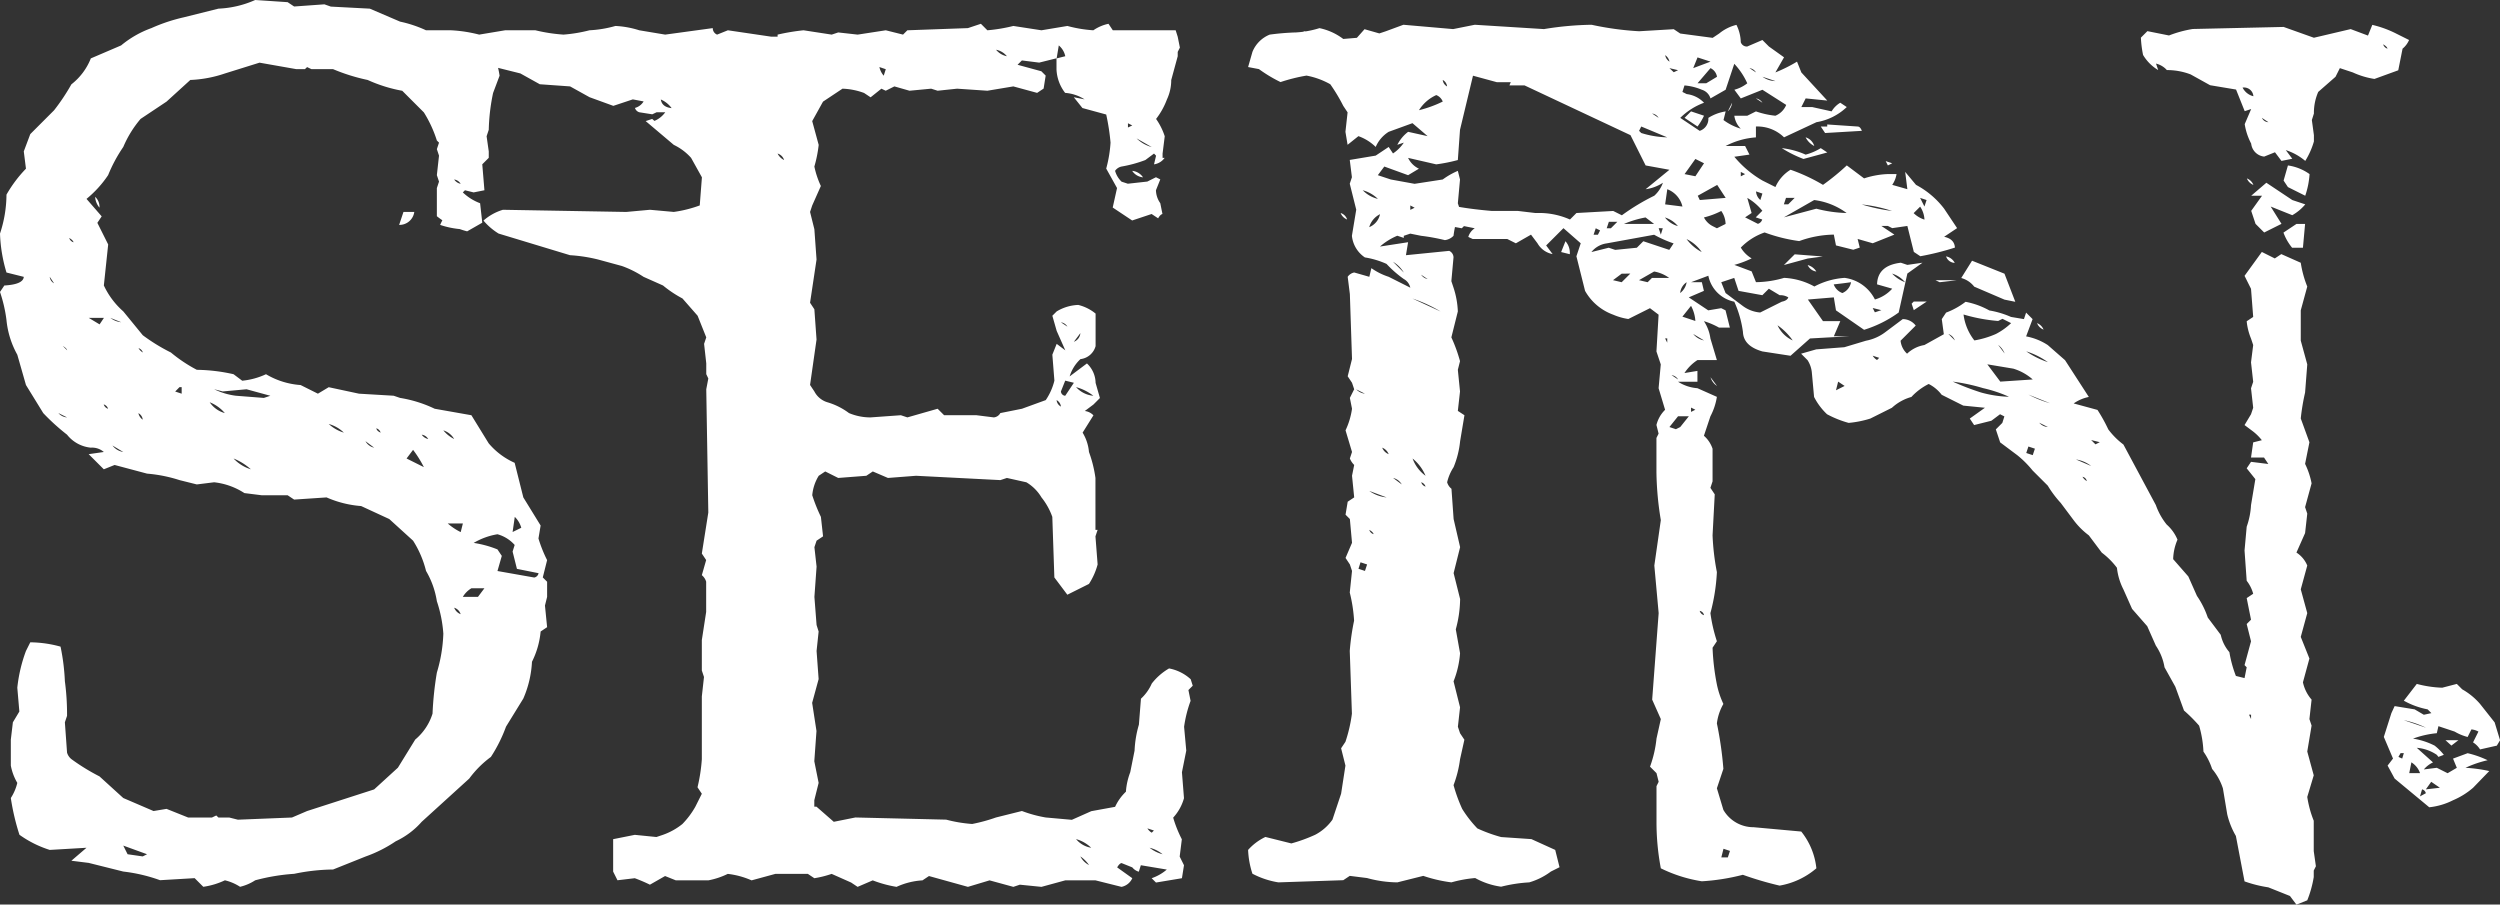 <svg xmlns="http://www.w3.org/2000/svg" viewBox="0 0 121.927 44.115"><rect x="0" y="0" width="121.927" height="44.115" fill="#333333" stroke="none"/><path d="M118.315,38.683l-.29.158.1-.343a.248.248,0,0,1,.185.185m.685-.264-.685.079.263-.369Zm-.975-.712H117.5l.106-.527a1.02,1.02,0,0,1,.422.527m-.95-.976h.159l-.08.264-.184-.079Zm2.479-.369.343-.263h-.633Zm-1.239-.87-1.081-.369a4.62,4.62,0,0,1,1.081.369m-1.081-1.318a3.845,3.845,0,0,0,1.16.422l.184.184-.369.079-.448-.263-.976-.159-.158.343-.369,1.16.448,1.055-.264.343.343.633,1.688,1.4a3.324,3.324,0,0,0,1.16-.342,3.7,3.7,0,0,0,.976-.607l.791-.817a7.1,7.1,0,0,0-1.16-.159,5.307,5.307,0,0,1,1.081-.369,4.716,4.716,0,0,0-.976-.343l-.712.264.185.448-.449.264-.527-.264-.633.08a1.322,1.322,0,0,1,.448-.343l-.791-.712a2.02,2.02,0,0,1,.976.343l.079.1.264-.1a2.722,2.722,0,0,0-.449-.449,3.518,3.518,0,0,0-1.054-.342,4.573,4.573,0,0,1,1.16-.264l.079-.343.791.264a2.4,2.4,0,0,0,.633.263l.185-.369a.879.879,0,0,1,.342.106l-.263.527a1.06,1.06,0,0,1,.342.343l.818-.185.158-.263-.264-.871-.712-.9a3.278,3.278,0,0,0-.87-.712l-.263-.264-.712.185a5.481,5.481,0,0,1-1.24-.185ZM84.372,41.5l-.105.317H83.95l.106-.422Zm25.314-6.645h.1v.211Zm-26.58-4.852a.311.311,0,0,1-.211-.21.26.26,0,0,1,.211.21m18.458-6.75a.263.263,0,0,1,.211.211.592.592,0,0,1-.211-.211m.422-.527-.738-.317a1.577,1.577,0,0,1,.738.317m-2.742-.844-.106.316-.316-.105.105-.316Zm2.742-.422.422.106-.211.105Zm-2.109-.633a.61.61,0,0,1-.422-.211ZM82.368,20.3l-.422.527-.211.106-.316-.106.422-.527Zm.316-.317-.211.106v-.211Zm17.3-.316a5.468,5.468,0,0,1-1.055-.422Zm-3.27-.738a6.646,6.646,0,0,1,1.266.422,5.622,5.622,0,0,1-1.371-.211,12.445,12.445,0,0,1-1.371-.528,9.147,9.147,0,0,1,1.476.317m-6.75-.106-.422.211.106-.422Zm-6.223,0-.316-.422a.755.755,0,0,0,.316.422m-1.9-.316-.317-.211a.431.431,0,0,1,.317.211m16.348-.528a2.536,2.536,0,0,1,.949.528l-1.582.105-.633-.844Zm-6.856-.632.317.105-.106.106a.6.6,0,0,1-.211-.211m8.544.316a4.2,4.2,0,0,1-1.055-.527,3.714,3.714,0,0,1,1.055.527m-2.11-.422-.316-.422a.969.969,0,0,1,.316.422m-16.559-.738h.105v.211Zm14.133.1-.316-.316a.557.557,0,0,1,.316.316m-12.235,0a.894.894,0,0,1-.527-.316Zm16.56-.527a.564.564,0,0,0-.317-.317.558.558,0,0,0,.317.317m-12.235.527a1.506,1.506,0,0,1-.739-.738,2.961,2.961,0,0,1,.739.738m10.02-.949.211-.105.422.21a3.217,3.217,0,0,1-.739.528,4.434,4.434,0,0,1-1.054.316,2.57,2.57,0,0,1-.528-1.265,8.239,8.239,0,0,0,1.688.316m-6.118-.633.422.106-.316.105Zm-8.649.633-.632-.211.421-.527a1.777,1.777,0,0,1,.211.738m10.548-.844.105.317.633-.422h-.633ZM94.6,13.764q.474-.053.844-.1H94.392Zm-4.746.528a.707.707,0,0,1-.422-.422q.474-.052.844-.106a.7.7,0,0,1-.422.528m-7.911,0a.709.709,0,0,1,.316-.528.833.833,0,0,1-.316.528m2.848-.106,1.16.211.317-.316.527.316a.756.756,0,0,1,.422.106c-.036.105-.141.176-.317.211l-1.054.527a1.629,1.629,0,0,1-.844-.316l-.844-.633-.211-.528.633-.21Zm8.121-.422a1.657,1.657,0,0,1-.632-.421,1.346,1.346,0,0,1,.632.421m-13.4-.421-.422.421-.422-.1.422-.316Zm1.9.211h-.844l-.211.21-.422-.1.738-.422a1.747,1.747,0,0,1,.739.317m7.172-.317a.717.717,0,0,0-.422-.316.539.539,0,0,0,.422.316m7.067.317a1.2,1.2,0,0,1,.633.421l1.476.633.528.106-.528-1.371-1.582-.633Zm-.317-.739a.6.6,0,0,0-.422-.316.453.453,0,0,0,.422.316m-8.332.106,1.16-.317.738-.1-1.371-.106Zm22.466.527.316.633.106,1.371-.317.211a2.982,2.982,0,0,0,.211.844l.106.316-.106.844.106.949-.106.317.106.949-.106.316-.316.528.422.316a2.469,2.469,0,0,1,.422.422l-.422.106-.106.738h.633l.211.316-.844-.105-.211.316.422.528-.211,1.265a3.724,3.724,0,0,1-.211,1.055l-.105,1.16.105,1.477a1.776,1.776,0,0,1,.317.633l-.317.211.211,1.054-.211.211.211.844-.316,1.16.105.106-.105.527-.422-.105a5.832,5.832,0,0,1-.317-1.16,1.905,1.905,0,0,1-.421-.844l-.633-.844a4.247,4.247,0,0,0-.528-1.055l-.421-.949-.739-.844a2.529,2.529,0,0,1,.211-.949,1.992,1.992,0,0,0-.527-.738,3.211,3.211,0,0,1-.528-.95l-1.582-2.953a3.656,3.656,0,0,1-.738-.738,7.836,7.836,0,0,0-.527-.95l-1.161-.316a1.957,1.957,0,0,1,.739-.316l-1.16-1.793-.844-.739a2.9,2.9,0,0,0-1.055-.422l.316-.843-.422-.422.106.105-.106.317-.632-.106a4.427,4.427,0,0,0-1.055-.316,3.864,3.864,0,0,0-1.16-.422,3.636,3.636,0,0,1-.95.527l-.21.317.1.738-.949.527a1.608,1.608,0,0,0-.844.422.987.987,0,0,1-.316-.633l.738-.738a.8.8,0,0,0-.633-.316l-.844.632a2.248,2.248,0,0,1-.949.422l-1.055.317-1.371.105-.738.211.316.317a1.358,1.358,0,0,1,.211.632l.106,1.161a3.093,3.093,0,0,0,.632.843,4.989,4.989,0,0,0,1.055.422,5.058,5.058,0,0,0,1.055-.211l1.055-.527a2.321,2.321,0,0,1,.949-.527,2.936,2.936,0,0,1,.844-.633,1.825,1.825,0,0,1,.633.527l1.054.528,1.055.105-.738.527.211.317.843-.211.422-.317.211.106-.1.316-.317.317.211.633.844.632a4.908,4.908,0,0,1,.738.739l.739.738a5.25,5.25,0,0,0,.633.844l.632.844a3.66,3.66,0,0,0,.739.738l.633.844a3.682,3.682,0,0,1,.738.738,3.016,3.016,0,0,0,.316,1.055l.422.949.739.844.421.949a2.645,2.645,0,0,1,.422,1.055l.528.949.422,1.16a7.446,7.446,0,0,1,.738.739,5.312,5.312,0,0,1,.211,1.265,3.188,3.188,0,0,1,.422.844,2.834,2.834,0,0,1,.527.949l.211,1.266a3.883,3.883,0,0,0,.422,1.055l.422,2.215a6.206,6.206,0,0,0,1.16.29l1.055.422.316.422.528-.211a5.317,5.317,0,0,0,.316-1.134v-.317l.105-.21-.105-.739V40.028a5.209,5.209,0,0,1-.316-1.161l.316-1.054-.316-1.161.211-1.265-.106-.317.106-.949a1.892,1.892,0,0,1-.422-.844l.316-1.16-.422-1.055.317-1.16-.317-1.16.317-1.16a1.36,1.36,0,0,0-.528-.633l.422-.95.106-.949-.106-.316.317-1.16a3.788,3.788,0,0,0-.317-.95l.211-1.054-.422-1.161a10.559,10.559,0,0,1,.211-1.265l.106-1.372-.317-1.16V15.136l.317-1.161a5.192,5.192,0,0,1-.317-1.16l-.949-.422-.317.211-.632-.316Zm-33.33-1.16.422.105a.859.859,0,0,0-.211-.633Zm6.856,0a2.2,2.2,0,0,1-.739-.633,1.863,1.863,0,0,1,.739.633m-1.371-.422-.211.316-1.266-.422-.316.317-1.055.105-.316-.105-.844.211a1.145,1.145,0,0,1,.738-.422l2.32-.422a5.64,5.64,0,0,0,.95.422m-.528-.738L81,11.444l-.106-.316Zm-3.058.105-.106.211h-.211l.106-.316Zm33.329.106a2.539,2.539,0,0,0,.422.738h.528l.105-1.16h-.422Zm-32.486-.528-.316.317H78.36l.106-.317Zm2.954.211a1.183,1.183,0,0,1-.633-.422,1.356,1.356,0,0,1,.633.422m-1.161-.105H79.2a4.948,4.948,0,0,1,1.055-.317ZM65.7,10.706a.478.478,0,0,0-.316-.317.559.559,0,0,0,.316.317m2.531.211.317.316.844-.316a1.483,1.483,0,0,0,.422-.528l-.106-.1-.527.1-1.582-.1a.59.59,0,0,0,.632.633m15.927,0-.422.211-.211-.106a.969.969,0,0,1-.422-.422,3.883,3.883,0,0,0,.844-.316,1.132,1.132,0,0,1,.211.633m9.7-.211a1.322,1.322,0,0,1-.528-.317l.317-.316a1.233,1.233,0,0,1,.211.633m-1.582-.422a9.031,9.031,0,0,1-1.477-.317,6.935,6.935,0,0,1,1.477.317m-2.215.1a6.415,6.415,0,0,1-1.477-.211l-1.582.422,1.477-.844a3.371,3.371,0,0,1,1.582.633m3.9-.633-.105.317-.211-.422Zm-6.434-.105-.316.316h-.211l.105-.316Zm-1.582.633-.422.422.106-.106.316.106a.314.314,0,0,1-.211.211L85.11,10.6l.317-.211-.211-.738a2.6,2.6,0,0,1,.738.633m0-.844-.1.316a.6.6,0,0,1-.211-.421Zm-3.9.633-.844-.106.105-.738a1.193,1.193,0,0,1,.739.844m27.739-.527h.528l-.528.738.211.633.422.422.844-.422-.527-.844,1.054.422a2.316,2.316,0,0,0,.633-.528l-.633-.211-1.265-.843Zm-25.63.105L82.9,9.756l-.1-.21.949-.528ZM109.9,9.018a.559.559,0,0,0-.317-.316.559.559,0,0,0,.317.316M85.11,8.491,84.9,8.6V8.385Zm26.263.316.211.317.844.422a4.035,4.035,0,0,0,.211-1.055,2.375,2.375,0,0,0-1.055-.422Zm-19.3-.738.211-.106-.317-.105Zm-8.966-.106-.422.633-.527-.105.527-.739Zm4.852-.211,1.16-.316L88.8,7.225a2.781,2.781,0,0,1-.738.317A3.853,3.853,0,0,0,86.9,7.225a5.821,5.821,0,0,0,1.055.527m.528-.632a.628.628,0,0,0-.422-.422.959.959,0,0,0,.422.422m.632-.95H88.8l.211.317,1.793-.106c-.053-.14-.123-.211-.211-.211l-1.477-.1Zm-9.07,0,1.265.528a4.548,4.548,0,0,1-1.265-.211l-.106-.106Zm30.587-.211a.352.352,0,0,1-.316-.211ZM82.157,5.748l.633.422a2.983,2.983,0,0,0,.316-.527l-.633-.211Zm-1.266,0-.316-.211a.432.432,0,0,1,.316.211m3.376-.316a.7.7,0,0,0,.21-.422Zm1.687-.422a.469.469,0,0,0-.316-.211ZM109.9,4.694a.805.805,0,0,1-.528-.422.459.459,0,0,1,.528.422m-23.31-.739a1.118,1.118,0,0,1-.633-.211Zm-.949-.422-.317-.21a.431.431,0,0,1,.317.21m-1.9.211-.527.317H82.79l.633-.738a.561.561,0,0,1,.316.421m-2.32-.421.422.1-.211.1Zm3.8.738a1.776,1.776,0,0,1-.633.316L84.9,4.8l1.055-.422,1.16.739a.967.967,0,0,1-.527.527,4.151,4.151,0,0,1-.949-.211l-.422.211h-.633a1.089,1.089,0,0,0,.316.633,2.706,2.706,0,0,1-.843-.422l.105-.422a2.225,2.225,0,0,0-.844.316.615.615,0,0,1-.422.633l-.949-.633a3.245,3.245,0,0,1,1.16-.738,1.392,1.392,0,0,0-.844-.422l-.21-.105.1-.317A2.733,2.733,0,0,1,83,4.377a.635.635,0,0,1,.422.422l.738-.422.422-1.265a3.424,3.424,0,0,1,.633.949M83.423,3.006l-.844.317L82.79,2.8Zm-2,0a.466.466,0,0,1-.211-.316.517.517,0,0,1,.211.316m35.017-.633a.31.31,0,0,1-.211-.211c.123.071.194.141.211.211M63.488,1.635l.106.211.316.1.211.106.738-.106.211-.316-1.476-.106Zm52,.1-.844-.316-1.793.422-1.477-.527-4.429.1a5.627,5.627,0,0,0-1.161.316l-1.054-.211-.317.317a5.418,5.418,0,0,0,.106.844,2.119,2.119,0,0,0,.738.738l-.106-.316a1.018,1.018,0,0,1,.528.316,3.223,3.223,0,0,1,1.16.211l.949.527,1.266.211.422,1.055.316-.105-.316.738a3.034,3.034,0,0,0,.316.949.711.711,0,0,0,.633.633l.527-.211.317.422.527-.106-.316-.421a2.776,2.776,0,0,1,.949.527,3.762,3.762,0,0,0,.422-.949V6.592l-.1-.738.1-.317a2.56,2.56,0,0,1,.211-1.054l.844-.739.211-.421.633.21a3.984,3.984,0,0,0,1.054.317l1.161-.422.21-1.055a1.1,1.1,0,0,0,.317-.422l-.633-.316a5.181,5.181,0,0,0-1.16-.422Zm-48.2-.1-.738-.211-.844.949.738-.105-.105-.106c.07-.122.141-.193.211-.211a5.245,5.245,0,0,1,1.371.317l1.793.738a8.91,8.91,0,0,1,1.793.527,2.393,2.393,0,0,1,.844-.421l.527.738a1.292,1.292,0,0,1,.422-.527l-.211-1.055a1.743,1.743,0,0,1,1.161,1.055,1.856,1.856,0,0,0-.633.843h.738L79.52,6.592l.739,1.477,1.16.211-1.16.949a2.019,2.019,0,0,0,.843-.316,1.543,1.543,0,0,1-.422.633A10.384,10.384,0,0,0,79.1,10.5l-.422-.211-1.793.1-.316.317a3.718,3.718,0,0,0-1.371-.317h-.317l-.843-.1H72.77q-.949-.08-1.688-.211l-.949.844,1.16.211.106-.106.527.106a.751.751,0,0,0-.316.422l.211.1h1.687l.422.211.738-.422.317.422a1.077,1.077,0,0,0,.738.527l-.316-.422.844-.843.843.738-.211.633.422,1.687a2.578,2.578,0,0,0,1.371,1.161,2.925,2.925,0,0,0,.739.211l1.055-.528.421.317-.105,1.793.211.632-.106,1.161.317,1.054a1.565,1.565,0,0,0-.422.739l.105.422-.105.211v1.687A15.3,15.3,0,0,0,81,25.367l-.317,2.215.211,2.32-.316,4.219L81,35.07l-.211.95a5.609,5.609,0,0,1-.316,1.371l.316.316.105.422-.105.211v1.688A12.083,12.083,0,0,0,81,42.348a6.919,6.919,0,0,0,2,.633,10.37,10.37,0,0,0,2-.317,16.138,16.138,0,0,0,1.793.528,3.713,3.713,0,0,0,1.793-.844,3.431,3.431,0,0,0-.738-1.793l-2.321-.211a1.7,1.7,0,0,1-1.476-.844l-.317-1.055.317-.949a17.7,17.7,0,0,0-.317-2.215,2.513,2.513,0,0,1,.317-.949,4.249,4.249,0,0,1-.317-.949,11.324,11.324,0,0,1-.211-1.793l.211-.317a7.618,7.618,0,0,1-.316-1.371,9.408,9.408,0,0,0,.316-2,11.8,11.8,0,0,1-.211-1.793l.106-2-.211-.316.105-.317V21.886a1.429,1.429,0,0,0-.422-.633l.317-.949a3.034,3.034,0,0,0,.316-.949l-.949-.422a2.022,2.022,0,0,1-.949-.317h.949v-.527l-.633.105a2.145,2.145,0,0,1,.633-.632h.949l-.316-1.055a2.011,2.011,0,0,0-.317-.844,3.666,3.666,0,0,1,.739.316h.527l-.211-.843-.211-.106-.633.106-.949-.633.738-.317-.1-.422h-.528l.844-.316a1.617,1.617,0,0,0,1.266,1.266,5.283,5.283,0,0,1,.422,1.476q.026.687.949.95l1.371.211.95-.844,1.9-.106h-.738l.316-.738h-.844l-.738-1.055,1.266-.105.105.633,1.371.949a5.808,5.808,0,0,0,1.688-.844l.422-1.9.738-.528-.738.106-.316-.106q-1.136.132-1.161,1.055l.739.211a1.8,1.8,0,0,1-.844.527,1.934,1.934,0,0,0-1.477-1.054,3.638,3.638,0,0,0-1.476.421,3.368,3.368,0,0,0-1.477-.421,5.03,5.03,0,0,1-1.371.21l-.211-.527-.844-.316a4.753,4.753,0,0,0,.844-.317,1.505,1.505,0,0,1-.528-.527,2.952,2.952,0,0,1,1.161-.738,7.87,7.87,0,0,0,1.687.421,5.1,5.1,0,0,1,1.688-.316l.105.527.844.211.316-.105-.105-.422.738.211,1.055-.422-.633-.422h.317l.211.106.738-.106.316,1.266.317.211a13.1,13.1,0,0,0,1.687-.422q-.025-.421-.527-.527l.633-.422-.633-.95a4.188,4.188,0,0,0-1.371-1.16l-.528-.633.106.844-.738-.211a1.29,1.29,0,0,0,.211-.527h-.422a4.219,4.219,0,0,0-1.161.211l-.843-.633a11.507,11.507,0,0,1-1.161.949,8.686,8.686,0,0,0-1.582-.738,1.867,1.867,0,0,0-.738.844l-.633-.317a5.068,5.068,0,0,1-1.371-1.16l.738-.105L85.11,7.12h-.949A3.741,3.741,0,0,1,85.638,6.7V6.17a1.855,1.855,0,0,1,1.371.528l1.582-.739a2.805,2.805,0,0,0,1.477-.738l-.317-.211a1.213,1.213,0,0,0-.422.422l-.949-.211h-.527l.211-.422,1.054.106L87.853,3.533l-.211-.527a7.359,7.359,0,0,1-1.055.527l.422-.738-.738-.527-.317-.317-.738.317a.308.308,0,0,1-.317-.211,1.982,1.982,0,0,0-.211-.844,2.119,2.119,0,0,0-.843.422l-.317.211-1.582-.211-.316-.211-1.688.1a14.73,14.73,0,0,1-2.32-.316,15.425,15.425,0,0,0-2.321.211l-3.375-.211-1.055.211-2.426-.211Zm-.613,25.894-.105.316-.316-.105.1-.317Zm.317-1.477a.312.312,0,0,1-.211-.211c.123.071.193.141.211.211m.633-1.793a1.754,1.754,0,0,1-.844-.316Zm1.9-.527a.314.314,0,0,1-.211-.211.314.314,0,0,1,.211.211m-1.16-.106-.422-.316a.657.657,0,0,1,.422.316m1.16-.422a1.8,1.8,0,0,1-.633-.843,2.15,2.15,0,0,1,.633.843M67.727,22.15a.556.556,0,0,1-.316-.317.562.562,0,0,1,.316.317M66.567,19.2a.687.687,0,0,1-.422-.211Zm3.691-4.008-1.371-.632a6.9,6.9,0,0,1,1.371.632m-.632-1.582a.509.509,0,0,1-.317-.211Zm-1.16-.316-.528-.528a1.533,1.533,0,0,1,.528.528m-1.688-2.215a1.024,1.024,0,0,1,.527-.633.875.875,0,0,1-.527.633m2.215-.949-.211.105V10.02ZM67.2,9.7a1.523,1.523,0,0,1-.739-.422A1.7,1.7,0,0,1,67.2,9.7m3.164-4.747a5.762,5.762,0,0,1-1.16.422,1.928,1.928,0,0,1,.844-.738.56.56,0,0,1,.316.316m.211-.738a.4.4,0,0,1-.211-.316.405.405,0,0,1,.211.316M63.192,1.582a12.268,12.268,0,0,0-1.266.106,1.52,1.52,0,0,0-.844.843l-.211.739.528.1a6.912,6.912,0,0,0,1.054.633,8.368,8.368,0,0,1,1.266-.316,3.768,3.768,0,0,1,1.16.422,8.4,8.4,0,0,1,.633,1.054l.211.317-.105.949.105.633.528-.422a2.3,2.3,0,0,1,.843.527,1.633,1.633,0,0,1,.633-.738l1.16-.422.739.633-.95-.211a1.825,1.825,0,0,0-.527.633l.317-.106a1.891,1.891,0,0,1-.528.528l-.211-.317-.633.422-1.265.211.105.844-.105.316.316,1.266L65.934,11.5a1.439,1.439,0,0,0,.633,1.055,4.126,4.126,0,0,1,1.055.316,5.452,5.452,0,0,0,.844.738.632.632,0,0,1,.316.422L67.727,13.5a3.139,3.139,0,0,1-.844-.422l-.1.422-.738-.211a.509.509,0,0,0-.317.211l.106.844.105,3.164-.211.844.211.316.106.316-.211.422.105.528a3.659,3.659,0,0,1-.316,1.054l.316,1.055-.105.317a.919.919,0,0,0,.211.316l-.106.527.106,1.055-.317.211-.105.633.211.211.105,1.16-.316.738.211.317.105.316L65.829,28.9a7.386,7.386,0,0,1,.211,1.371,11.363,11.363,0,0,0-.211,1.477l.105,3.059a7.172,7.172,0,0,1-.316,1.371l-.211.316.211.844-.211,1.371-.422,1.266a2.384,2.384,0,0,1-.844.738,7.662,7.662,0,0,1-1.16.422l-1.266-.316a2.657,2.657,0,0,0-.844.632,4.249,4.249,0,0,0,.211,1.161,4.117,4.117,0,0,0,1.266.422l3.164-.106.317-.211.843.106a5.741,5.741,0,0,0,1.477.211l1.266-.317a6.986,6.986,0,0,0,1.371.317,6.1,6.1,0,0,1,1.16-.211,3.6,3.6,0,0,0,1.266.422,7.2,7.2,0,0,1,1.371-.211,3.3,3.3,0,0,0,1.055-.528l.422-.211-.211-.844-1.161-.527-1.476-.1a7.3,7.3,0,0,1-1.16-.422,5.778,5.778,0,0,1-.739-.95,7.692,7.692,0,0,1-.422-1.16,5.545,5.545,0,0,0,.317-1.265l.211-.95-.211-.316-.106-.317.106-.949-.317-1.266a4.594,4.594,0,0,0,.317-1.371L71,30.693a5.772,5.772,0,0,0,.211-1.477l-.317-1.265.317-1.266-.317-1.371-.105-1.477a.628.628,0,0,1-.211-.316,2.319,2.319,0,0,1,.316-.738,4.485,4.485,0,0,0,.317-1.266l.211-1.266L71.1,20.04l.106-.949L71.1,18.036l.106-.422a7.376,7.376,0,0,0-.422-1.16l.316-1.266a4.212,4.212,0,0,0-.211-1.16l-.105-.316.105-1.16a.355.355,0,0,0-.211-.317l-2.109.211.105-.633-1.371.211a3.086,3.086,0,0,1,.844-.527l.317.105V11.5l.316-.106.527.106a9.879,9.879,0,0,1,1.161.211.7.7,0,0,0,.421-.211,5.512,5.512,0,0,1,.317-1.266L71.1,9.915l.106-1.161L71.1,8.333a3.7,3.7,0,0,0-.738.421l-1.371.211-1.16-.211-.633-.21.316-.422,1.16.422.528-.317a1.1,1.1,0,0,1-.528-.527l1.372.316A8.008,8.008,0,0,0,71.1,7.805l.106-1.476.633-2.637L73,4.008h1.687l1.055-.527-.633-.739.211-.1.633.1-.1-.632a1.779,1.779,0,0,0-.95-.422l-1.371-.211a7.172,7.172,0,0,0-1.371.316,5.536,5.536,0,0,0-1.266-.316l-2.847-.106-1.266.422L65.512,1.9a2.9,2.9,0,0,0-1.16-.528,4.748,4.748,0,0,1-1.16.211M53.113,42.19a.969.969,0,0,1-.422-.422,1.615,1.615,0,0,1,.422.422m3.586-.528a1.768,1.768,0,0,1-.633-.316,1.549,1.549,0,0,1,.633.316m-3.481-.316a1.211,1.211,0,0,1-.738-.422,1.712,1.712,0,0,1,.738.422M55.96,40.4l.317.105-.106.106a.609.609,0,0,1-.211-.211M51.742,19.829a.4.4,0,0,1-.211-.316.407.407,0,0,1,.211.316m1.582-.527a1.294,1.294,0,0,1-.844-.422,2.4,2.4,0,0,1,.844.422m-.95-.633-.422.633a.225.225,0,0,1-.21-.211l.21-.527Zm0-2,.317-.422a.492.492,0,0,1-.317.422m-.316-.738-.316-.211a.429.429,0,0,1,.316.211M19.466,10.969a.73.73,0,0,0,.739-.632h-.528Zm2,0a4.24,4.24,0,0,0,1.055.211l.528-.211a2.434,2.434,0,0,0-1.161-.738,4.03,4.03,0,0,0-.422.738m34.28-2.32a.709.709,0,0,0-.528-.316.709.709,0,0,0,.528.316M38.241,7.805a.684.684,0,0,1-.317-.316.476.476,0,0,1,.317.316m17.93-.633a1.681,1.681,0,0,1-.738-.422Zm-.949-1.054-.211.1V6.012ZM32.756,5.274q-.474-.053-.527-.422a1.276,1.276,0,0,1,.527.422M43.2,3.375l-.1.317a.952.952,0,0,1-.211-.422Zm5.907-.633a.894.894,0,0,1-.528-.316.9.9,0,0,1,.528.316m2.847,0-.421.106.105-.633a.93.93,0,0,1,.316.527M16.2,2.11l.527.211a1.9,1.9,0,0,0,.316-.844h-.632Zm2.847-.633H18.1l-.105.211.105.633.422.1a4.1,4.1,0,0,1,.844.633,4.458,4.458,0,0,0,1.16-.422l1.371.422,1.055-.106a3.2,3.2,0,0,0,1.16.317l1.266.316.949.528,1.477.105.949.527,1.16.422.95-.316.527.1a.715.715,0,0,1-.422.317.314.314,0,0,0,.211.211l.633.1.211-.1h.422a1.235,1.235,0,0,1-.528.422L31.807,5.8l-.317.106,1.372,1.16a2.665,2.665,0,0,1,.843.633l.528.949-.106,1.371a6.084,6.084,0,0,1-1.265.317L31.7,10.231l-1.16.106-6.012-.106a2.541,2.541,0,0,0-.949.527,3.068,3.068,0,0,0,.738.633L27.8,12.446a7.529,7.529,0,0,1,1.371.211l1.16.316a4.932,4.932,0,0,1,1.055.528l.949.422a5.6,5.6,0,0,0,.949.633l.739.843.422,1.055-.106.316.106.95v.527l.1.211-.1.527.1,6.012-.316,2,.211.317-.211.738a.643.643,0,0,1,.211.317v1.476l-.211,1.371V32.7l.105.317-.105.949v3.059a8.141,8.141,0,0,1-.211,1.371l.211.316-.317.633a4.025,4.025,0,0,1-.633.844,3.19,3.19,0,0,1-.949.527l-.316.106-1.055-.106-1.055.211v1.582l.211.422.844-.1a7.774,7.774,0,0,1,.738.316l.739-.422.527.211h1.582a3.727,3.727,0,0,0,.949-.316,4.02,4.02,0,0,1,1.161.316l1.16-.316H39.4l.316.211a4.926,4.926,0,0,0,.844-.211l.95.422.316.211.738-.317a5.822,5.822,0,0,0,1.161.317,3.519,3.519,0,0,1,1.265-.317l.317-.211,1.9.528,1.055-.317,1.16.317.316-.106,1.055.106,1.16-.317h1.477l1.266.317a.734.734,0,0,0,.527-.422l-.738-.528c.07-.123.14-.193.211-.211l.527.211a.626.626,0,0,0,.317.211l.1-.316,1.266.211a2.244,2.244,0,0,1-.739.422l.211.211,1.266-.211.1-.633-.21-.422.105-.844a5.9,5.9,0,0,1-.422-1.055,2.321,2.321,0,0,0,.527-.949l-.1-1.266.211-1.054-.106-1.161a6.071,6.071,0,0,1,.317-1.265l-.106-.528.211-.211-.1-.316a2.147,2.147,0,0,0-1.055-.527,2.9,2.9,0,0,0-.844.738,2.2,2.2,0,0,1-.527.738l-.1,1.266a5.222,5.222,0,0,0-.211,1.266l-.211,1.054a3.278,3.278,0,0,0-.211.95,2.4,2.4,0,0,0-.528.738l-1.16.211-.949.422L51,39.869a6.215,6.215,0,0,1-1.16-.316l-1.266.316a8.136,8.136,0,0,1-1.16.317,6.824,6.824,0,0,1-1.266-.211l-4.43-.106-1.054.211-.844-.738h-.106v-.316l.211-.844-.211-1.055.106-1.477-.211-1.371.316-1.16-.1-1.371.1-.949-.1-.317-.106-1.371.106-1.477-.106-.949.106-.316.316-.211-.105-.95a8.119,8.119,0,0,1-.422-1.054,2.172,2.172,0,0,1,.316-.95l.317-.211.633.317,1.371-.106.316-.211.739.317,1.371-.106,4.113.211.317-.105.949.211a2.119,2.119,0,0,1,.738.738,3.242,3.242,0,0,1,.528.949l.1,2.954.633.843,1.055-.527a3.312,3.312,0,0,0,.422-.949l-.106-1.371.106-.317h-.106V23.31a6.067,6.067,0,0,0-.316-1.266A2.182,2.182,0,0,0,52.8,21.1l.528-.844a.7.7,0,0,0-.422-.211l.422-.316.316-.317-.211-.738a1.329,1.329,0,0,0-.422-.949l-.844.633a1.912,1.912,0,0,1,.528-.844.868.868,0,0,0,.738-.633V15.294a2.119,2.119,0,0,0-.844-.422,2.182,2.182,0,0,0-1.054.316l-.211.211.211.739.421.949-.421-.317-.211.528.1,1.266a2.913,2.913,0,0,1-.422.949l-1.16.422-1.055.211a.405.405,0,0,1-.316.211l-.844-.106H46.046l-.317-.316-1.476.422-.317-.106-1.476.106a2.686,2.686,0,0,1-1.055-.211,3.319,3.319,0,0,0-1.055-.528,1.063,1.063,0,0,1-.633-.527l-.21-.316.316-2.215-.106-1.477-.21-.317.316-2.109-.106-1.477-.21-.843.105-.317.422-.949a4.321,4.321,0,0,1-.317-.949,6.172,6.172,0,0,0,.211-1.055l-.316-1.16.527-.95.95-.632a3.319,3.319,0,0,1,1.054.21l.317.211.527-.421.211.1.422-.211.738.211,1.055-.1.316.1.95-.1,1.476.1,1.266-.211,1.16.316.317-.21.1-.633-.211-.211-1.16-.317.211-.211.844.106.844-.211v.527a2,2,0,0,0,.421,1.16,2.037,2.037,0,0,1,.95.317l-.528-.106.422.528,1.16.316a10.82,10.82,0,0,1,.211,1.371,6.276,6.276,0,0,1-.211,1.266l.528.949-.211.95.949.632.949-.316.317.211c.07-.123.14-.193.211-.211l-.106-.527a1.132,1.132,0,0,1-.211-.633l.211-.528-.211-.105-.422.211-.949.105L54.7,8.86a1.186,1.186,0,0,1-.317-.527.509.509,0,0,1,.317-.211,6.217,6.217,0,0,0,1.16-.317l.422-.316.1.105-.1.422A.773.773,0,0,0,56.8,7.7H56.7V7.489l.105-.844a3.161,3.161,0,0,0-.422-.844,3.605,3.605,0,0,0,.528-.949,2.211,2.211,0,0,0,.211-.949l.316-1.161V2.531l.106-.21-.106-.528-.1-.316H54.273l-.211-.317a2.037,2.037,0,0,0-.738.317,6.347,6.347,0,0,1-1.266-.211l-1.266.211-1.371-.211a7.965,7.965,0,0,1-1.266.211l-.316-.317-.633.211-2.953.106-.211.211L43.2,1.477l-1.371.211-.949-.106-.317.106L39.19,1.477a10.381,10.381,0,0,0-1.266.211v.1h-.316L35.5,1.477l-.527.211a.337.337,0,0,1-.211-.317l-2.32.317-1.266-.211a4.512,4.512,0,0,0-1.16-.211,5.636,5.636,0,0,1-1.266.211,7.337,7.337,0,0,1-1.266.211,8.057,8.057,0,0,1-1.371-.211H24.635l-1.266.211A6.818,6.818,0,0,0,22,1.477H20.521L19.255,1.16ZM7.172,41.662l-.211.106-.738-.106-.211-.422ZM22.466,29.955a.556.556,0,0,1-.316-.317.478.478,0,0,1,.316.317m1.16-1.266-.316.422h-.738a1.2,1.2,0,0,1,.421-.422ZM25.1,26.58,25,26.9l.211.844,1.055.211a.261.261,0,0,1-.211.211l-1.793-.317.211-.738-.211-.316a5.192,5.192,0,0,0-1.16-.317,3.349,3.349,0,0,1,1.16-.422,1.742,1.742,0,0,1,.844.528m-2.531-1.055-.106.422a2.848,2.848,0,0,1-.633-.422Zm2.847.211L25,25.947l.106-.739a1.183,1.183,0,0,1,.316.528M12.235,22.888a1.916,1.916,0,0,1-.844-.527,2.887,2.887,0,0,1,.844.527m8.438-.105-.844-.422.317-.422a5.565,5.565,0,0,1,.527.844M6.012,22.044a.829.829,0,0,1-.527-.316Zm12.235-.211a.627.627,0,0,1-.422-.316Zm2.637-.422a.507.507,0,0,1-.316-.211.434.434,0,0,1,.316.211m1.266,0a1.613,1.613,0,0,1-.528-.422.933.933,0,0,1,.528.422M18.564,21.1c-.124-.053-.194-.123-.211-.211a.316.316,0,0,1,.211.211m-1.794,0a1.924,1.924,0,0,1-.738-.422,1.7,1.7,0,0,1,.738.422m-9.809-.633a.51.51,0,0,1-.211-.316.4.4,0,0,1,.211.316M3.27,20.357a.614.614,0,0,1-.422-.211Zm2-.422a.312.312,0,0,1-.211-.211.314.314,0,0,1,.211.211m5.695.211a1.3,1.3,0,0,1-.738-.528,1.883,1.883,0,0,1,.738.528m-.1-1.055,1.16-.106,1.16.317-.316.105L11.5,19.3a3.338,3.338,0,0,1-1.055-.317Zm-2.11-.211H8.86V19.2l-.316-.105Zm-2-1.9a.314.314,0,0,1,.211.211.592.592,0,0,1-.211-.211m-3.48.106-.211-.211c.123.07.193.141.211.211m2.637-1.371a1,1,0,0,1-.528-.211Zm-.844-.211-.211.316-.527-.316ZM2.637,13.817a.4.4,0,0,1-.211-.316Zm.949-2a.314.314,0,0,1-.211-.211c.123.071.194.141.211.211m1.266-1.687A.666.666,0,0,0,4.641,9.6a.889.889,0,0,0,.211.528M22.466,8.965a.507.507,0,0,1-.316-.211.434.434,0,0,1,.316.211M10.653.422,8.965.844a8.376,8.376,0,0,0-1.582.527,4.927,4.927,0,0,0-1.476.844L4.43,2.848a3.008,3.008,0,0,1-.949,1.266,9.937,9.937,0,0,1-.844,1.265L1.477,6.54l-.317.843.106.844a6.29,6.29,0,0,0-.95,1.266A6.107,6.107,0,0,1,0,11.391a7.4,7.4,0,0,0,.316,1.9l.844.211q-.025.369-.949.422L0,14.239A6.942,6.942,0,0,1,.316,15.61,4.324,4.324,0,0,0,.844,17.3l.422,1.477.844,1.371A10.352,10.352,0,0,0,3.27,21.2a1.683,1.683,0,0,0,1.16.633.864.864,0,0,1,.633.211l-.738.106.738.738.527-.211,1.582.422a7.024,7.024,0,0,1,1.582.316l.844.211.844-.105a3.379,3.379,0,0,1,1.477.527l.843.106h1.266l.317.211,1.582-.106a5.143,5.143,0,0,0,1.687.422l1.371.633,1.161,1.055a4.952,4.952,0,0,1,.632,1.476,4.187,4.187,0,0,1,.528,1.477,6.344,6.344,0,0,1,.316,1.582,7.4,7.4,0,0,1-.316,1.9,16.131,16.131,0,0,0-.211,2,2.687,2.687,0,0,1-.844,1.265l-.844,1.371L18.247,38.5l-3.27,1.055-.738.316-2.637.106-.422-.106h-.527l-.105-.1-.211.1H9.176l-1.054-.422-.633.106L6.012,38.92l-1.16-1.055a10.023,10.023,0,0,1-1.371-.843.63.63,0,0,1-.211-.317l-.106-1.477.106-.316a12.1,12.1,0,0,0-.106-1.688,10.416,10.416,0,0,0-.211-1.687,5.727,5.727,0,0,0-1.476-.211l-.211.422a7.3,7.3,0,0,0-.422,1.793l.1,1.16-.316.527-.1.844v1.266a2.607,2.607,0,0,0,.316.844,2.375,2.375,0,0,1-.316.738,11.148,11.148,0,0,0,.421,1.793,5.238,5.238,0,0,0,1.477.738l1.793-.105-.738.633.844.105,1.687.422a7.933,7.933,0,0,1,1.793.422l1.688-.1.422.422a3.671,3.671,0,0,0,1.054-.317,2.359,2.359,0,0,1,.739.317,2.353,2.353,0,0,0,.738-.317,9.768,9.768,0,0,1,1.9-.316,9.73,9.73,0,0,1,1.9-.211l1.582-.633A6.434,6.434,0,0,0,19.3,41.03a3.872,3.872,0,0,0,1.266-.95l2.32-2.109a4.951,4.951,0,0,1,1.055-1.055,7.224,7.224,0,0,0,.738-1.477l.844-1.371a5.113,5.113,0,0,0,.422-1.793,4.113,4.113,0,0,0,.422-1.476l.316-.211-.105-1.055.105-.422v-.738l-.211-.211.211-.844a6.632,6.632,0,0,1-.422-1.055l.106-.633-.844-1.371L25.1,22.572a3.536,3.536,0,0,1-1.266-.95l-.844-1.371L21.2,19.935a6.164,6.164,0,0,0-1.687-.528L19.2,19.3,17.509,19.2l-1.477-.316-.527.316-.844-.421a3.815,3.815,0,0,1-1.688-.528,3.561,3.561,0,0,1-1.16.317l-.422-.317A8.573,8.573,0,0,0,9.6,18.036a7.128,7.128,0,0,1-1.265-.844,8.945,8.945,0,0,1-1.372-.843l-.949-1.161a3.856,3.856,0,0,1-.949-1.265l.211-2-.528-1.055.211-.316L4.219,9.7a5.3,5.3,0,0,0,1.055-1.16,7.278,7.278,0,0,1,.738-1.372A5.305,5.305,0,0,1,6.856,5.8l1.266-.844L9.282,3.9a5.983,5.983,0,0,0,1.687-.317l1.688-.527,1.793.316h.422l.105-.1.211.1h1.055a9.175,9.175,0,0,0,1.688.528,7.133,7.133,0,0,0,1.687.527l1.055,1.055a6,6,0,0,1,.633,1.371l.105.105-.105.317.105.316-.105.95.105.316-.105.316v1.372a3.888,3.888,0,0,0,1.477.738l.738-.422-.106-.949a2.484,2.484,0,0,1-.843-.528l.105-.105.422.105.527-.105-.105-1.266.316-.316V7.383l-.105-.738.105-.316a9.687,9.687,0,0,1,.211-1.794l.317-.843a4.3,4.3,0,0,0-.211-.844l-1.371-.633a2.217,2.217,0,0,0-1.477-.738h-.528a5.949,5.949,0,0,0-1.265-.422L18.036.422l-1.9-.1L15.821.211,14.345.317,14.028.106,12.446,0a4.908,4.908,0,0,1-1.793.422" style="fill:#fff"/></svg>